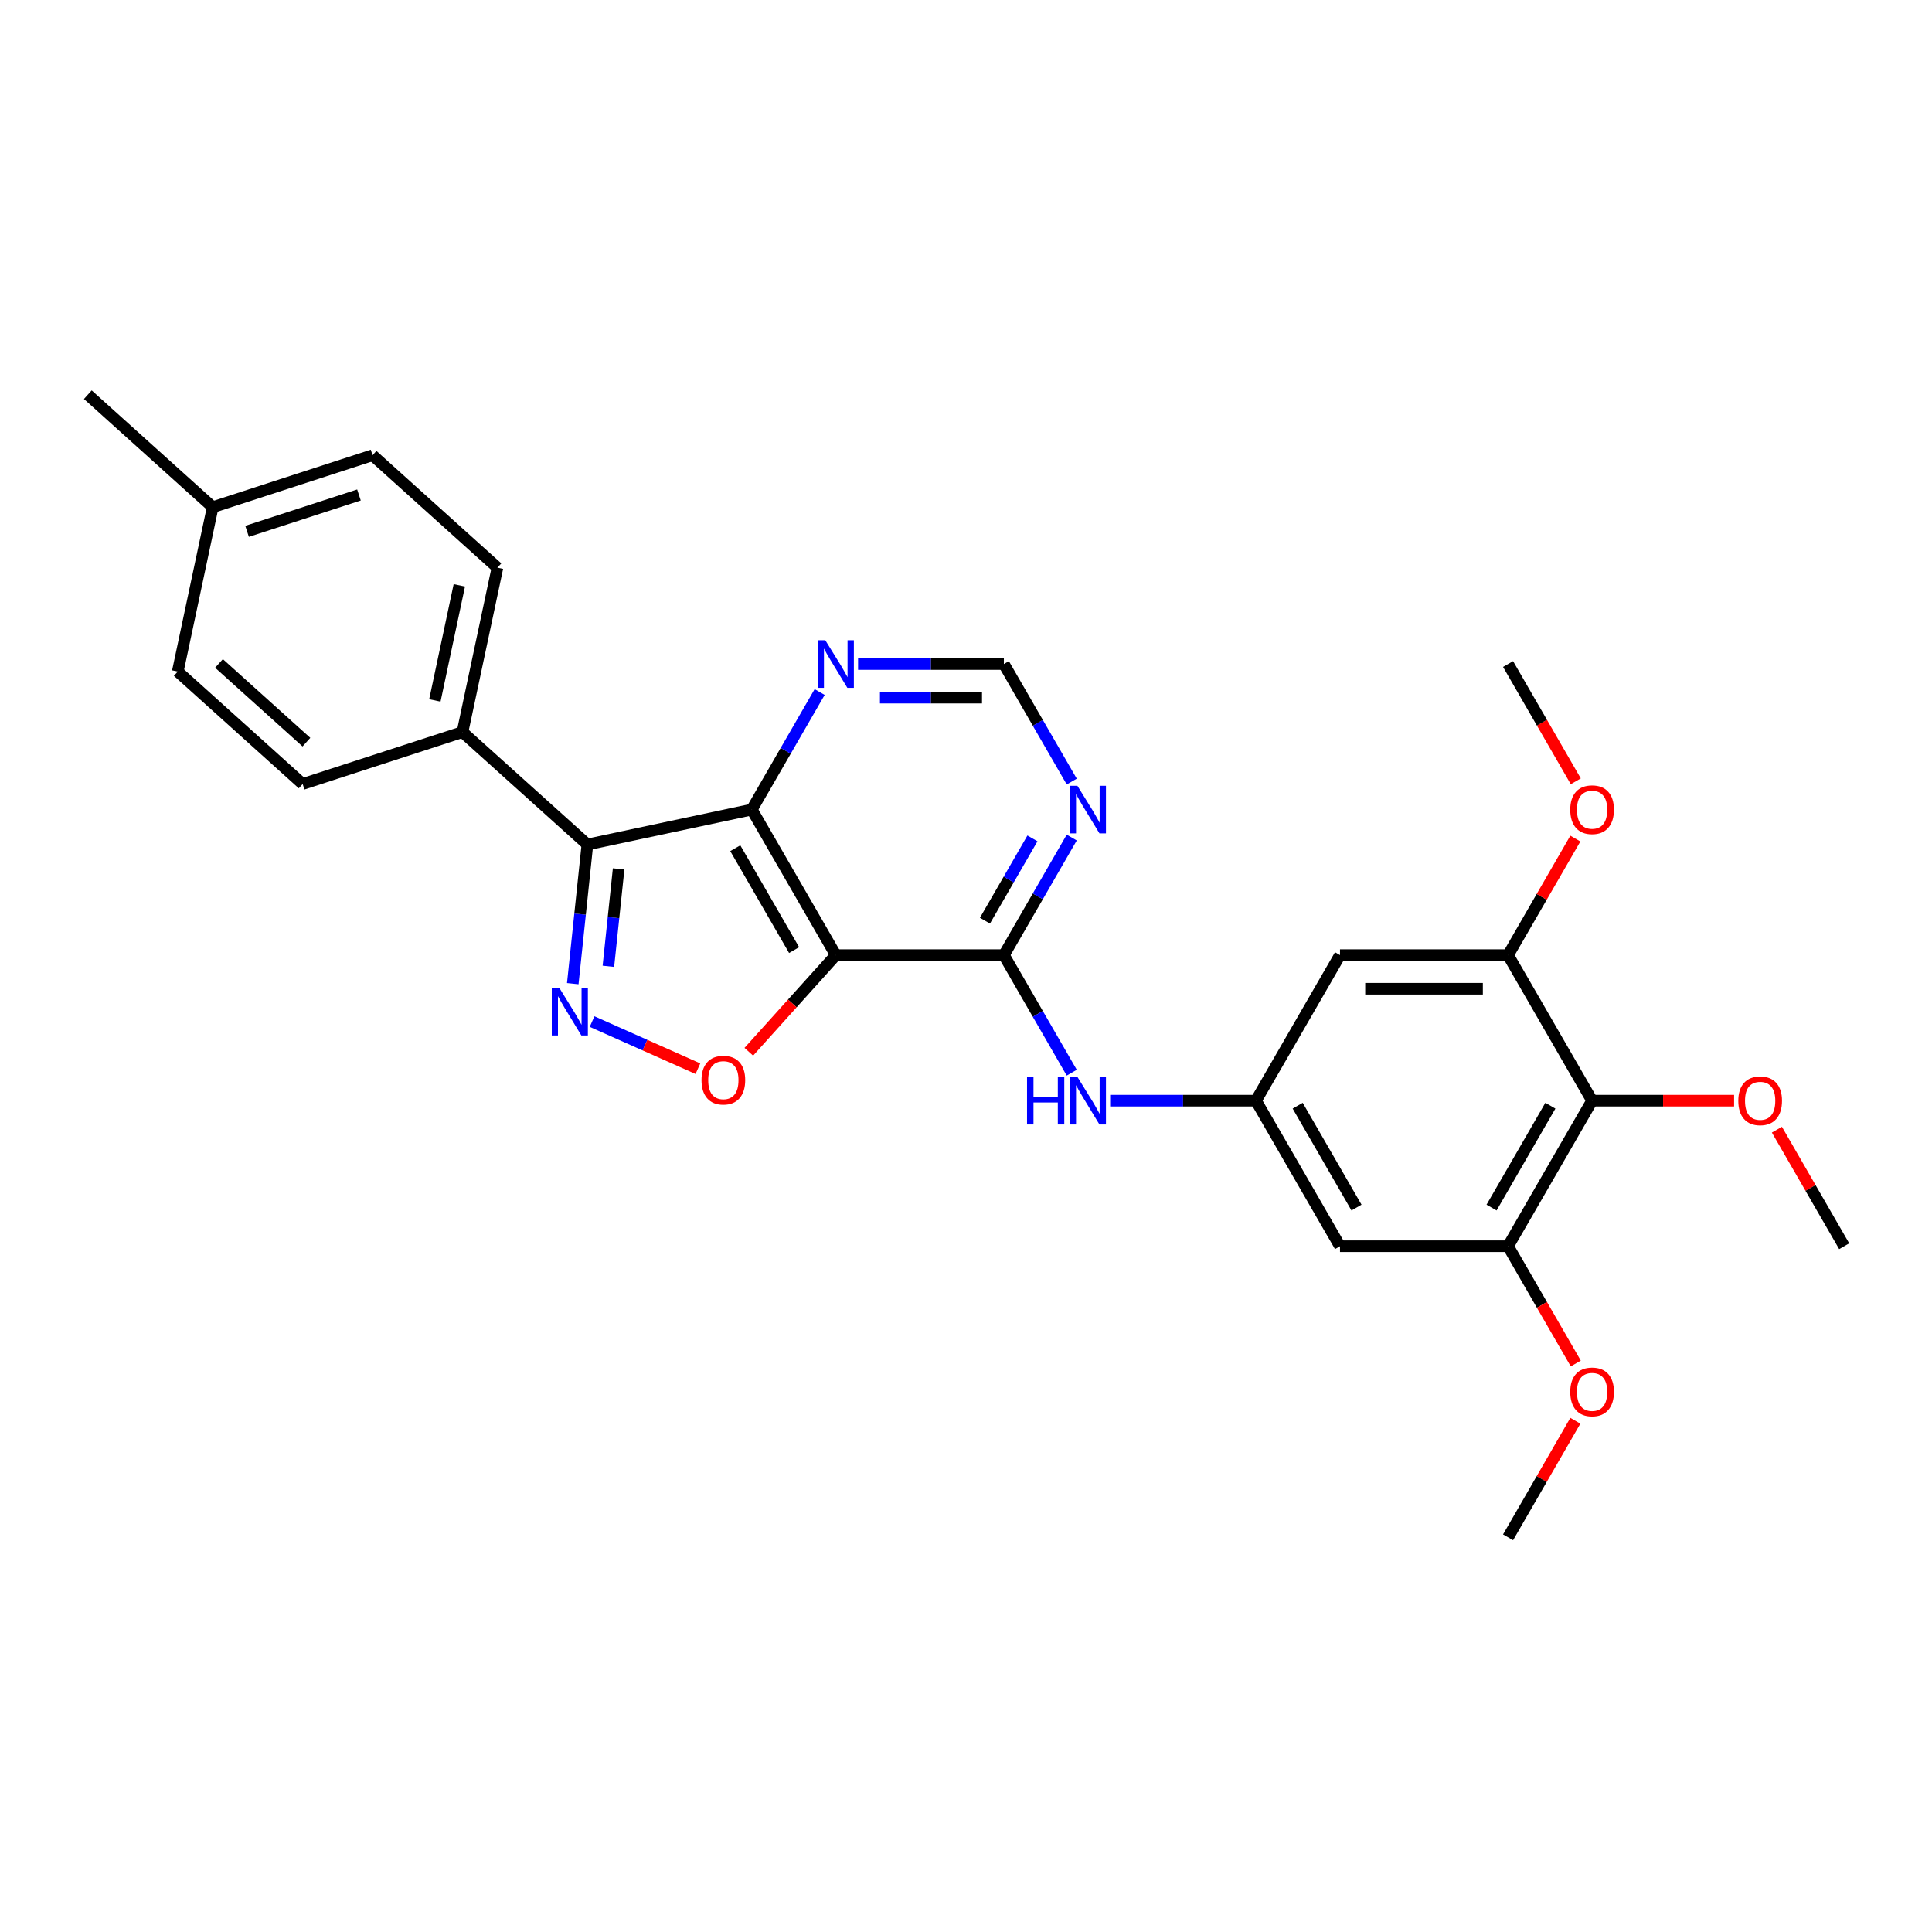 <?xml version='1.0' encoding='iso-8859-1'?>
<svg version='1.1' baseProfile='full'
              xmlns='http://www.w3.org/2000/svg'
                      xmlns:rdkit='http://www.rdkit.org/xml'
                      xmlns:xlink='http://www.w3.org/1999/xlink'
                  xml:space='preserve'
width='1000px' height='1000px' viewBox='0 0 1000 1000'>
<!-- END OF HEADER -->
<rect style='opacity:1.0;fill:#FFFFFF;stroke:none' width='1000' height='1000' x='0' y='0'> </rect>
<path class='bond-1' d='M 432.616,494.369 L 389.122,419.035' style='fill:none;fill-rule:evenodd;stroke:#000000;stroke-width:6px;stroke-linecap:butt;stroke-linejoin:miter;stroke-opacity:1' />
<path class='bond-1' d='M 411.025,491.768 L 380.579,439.034' style='fill:none;fill-rule:evenodd;stroke:#000000;stroke-width:6px;stroke-linecap:butt;stroke-linejoin:miter;stroke-opacity:1' />
<path class='bond-3' d='M 432.616,494.369 L 410.1,519.376' style='fill:none;fill-rule:evenodd;stroke:#000000;stroke-width:6px;stroke-linecap:butt;stroke-linejoin:miter;stroke-opacity:1' />
<path class='bond-3' d='M 410.1,519.376 L 387.583,544.382' style='fill:none;fill-rule:evenodd;stroke:#FF0000;stroke-width:6px;stroke-linecap:butt;stroke-linejoin:miter;stroke-opacity:1' />
<path class='bond-4' d='M 432.616,494.369 L 519.604,494.369' style='fill:none;fill-rule:evenodd;stroke:#000000;stroke-width:6px;stroke-linecap:butt;stroke-linejoin:miter;stroke-opacity:1' />
<path class='bond-0' d='M 306.459,528.76 L 333.85,540.956' style='fill:none;fill-rule:evenodd;stroke:#0000FF;stroke-width:6px;stroke-linecap:butt;stroke-linejoin:miter;stroke-opacity:1' />
<path class='bond-0' d='M 333.85,540.956 L 361.241,553.151' style='fill:none;fill-rule:evenodd;stroke:#FF0000;stroke-width:6px;stroke-linecap:butt;stroke-linejoin:miter;stroke-opacity:1' />
<path class='bond-28' d='M 296.465,509.14 L 300.249,473.131' style='fill:none;fill-rule:evenodd;stroke:#0000FF;stroke-width:6px;stroke-linecap:butt;stroke-linejoin:miter;stroke-opacity:1' />
<path class='bond-28' d='M 300.249,473.131 L 304.034,437.121' style='fill:none;fill-rule:evenodd;stroke:#000000;stroke-width:6px;stroke-linecap:butt;stroke-linejoin:miter;stroke-opacity:1' />
<path class='bond-28' d='M 314.902,500.156 L 317.552,474.949' style='fill:none;fill-rule:evenodd;stroke:#0000FF;stroke-width:6px;stroke-linecap:butt;stroke-linejoin:miter;stroke-opacity:1' />
<path class='bond-28' d='M 317.552,474.949 L 320.201,449.742' style='fill:none;fill-rule:evenodd;stroke:#000000;stroke-width:6px;stroke-linecap:butt;stroke-linejoin:miter;stroke-opacity:1' />
<path class='bond-2' d='M 389.122,419.035 L 304.034,437.121' style='fill:none;fill-rule:evenodd;stroke:#000000;stroke-width:6px;stroke-linecap:butt;stroke-linejoin:miter;stroke-opacity:1' />
<path class='bond-11' d='M 389.122,419.035 L 406.685,388.614' style='fill:none;fill-rule:evenodd;stroke:#000000;stroke-width:6px;stroke-linecap:butt;stroke-linejoin:miter;stroke-opacity:1' />
<path class='bond-11' d='M 406.685,388.614 L 424.249,358.193' style='fill:none;fill-rule:evenodd;stroke:#0000FF;stroke-width:6px;stroke-linecap:butt;stroke-linejoin:miter;stroke-opacity:1' />
<path class='bond-14' d='M 304.034,437.121 L 239.389,378.914' style='fill:none;fill-rule:evenodd;stroke:#000000;stroke-width:6px;stroke-linecap:butt;stroke-linejoin:miter;stroke-opacity:1' />
<path class='bond-6' d='M 519.604,494.369 L 537.168,463.948' style='fill:none;fill-rule:evenodd;stroke:#000000;stroke-width:6px;stroke-linecap:butt;stroke-linejoin:miter;stroke-opacity:1' />
<path class='bond-6' d='M 537.168,463.948 L 554.731,433.527' style='fill:none;fill-rule:evenodd;stroke:#0000FF;stroke-width:6px;stroke-linecap:butt;stroke-linejoin:miter;stroke-opacity:1' />
<path class='bond-6' d='M 509.806,476.544 L 522.101,455.249' style='fill:none;fill-rule:evenodd;stroke:#000000;stroke-width:6px;stroke-linecap:butt;stroke-linejoin:miter;stroke-opacity:1' />
<path class='bond-6' d='M 522.101,455.249 L 534.395,433.955' style='fill:none;fill-rule:evenodd;stroke:#0000FF;stroke-width:6px;stroke-linecap:butt;stroke-linejoin:miter;stroke-opacity:1' />
<path class='bond-7' d='M 519.604,494.369 L 537.168,524.79' style='fill:none;fill-rule:evenodd;stroke:#000000;stroke-width:6px;stroke-linecap:butt;stroke-linejoin:miter;stroke-opacity:1' />
<path class='bond-7' d='M 537.168,524.79 L 554.731,555.211' style='fill:none;fill-rule:evenodd;stroke:#0000FF;stroke-width:6px;stroke-linecap:butt;stroke-linejoin:miter;stroke-opacity:1' />
<path class='bond-5' d='M 824.063,569.703 L 780.569,645.037' style='fill:none;fill-rule:evenodd;stroke:#000000;stroke-width:6px;stroke-linecap:butt;stroke-linejoin:miter;stroke-opacity:1' />
<path class='bond-5' d='M 802.472,572.304 L 772.026,625.038' style='fill:none;fill-rule:evenodd;stroke:#000000;stroke-width:6px;stroke-linecap:butt;stroke-linejoin:miter;stroke-opacity:1' />
<path class='bond-18' d='M 824.063,569.703 L 860.816,569.703' style='fill:none;fill-rule:evenodd;stroke:#000000;stroke-width:6px;stroke-linecap:butt;stroke-linejoin:miter;stroke-opacity:1' />
<path class='bond-18' d='M 860.816,569.703 L 897.568,569.703' style='fill:none;fill-rule:evenodd;stroke:#FF0000;stroke-width:6px;stroke-linecap:butt;stroke-linejoin:miter;stroke-opacity:1' />
<path class='bond-30' d='M 824.063,569.703 L 780.569,494.369' style='fill:none;fill-rule:evenodd;stroke:#000000;stroke-width:6px;stroke-linecap:butt;stroke-linejoin:miter;stroke-opacity:1' />
<path class='bond-15' d='M 554.731,404.543 L 537.168,374.122' style='fill:none;fill-rule:evenodd;stroke:#0000FF;stroke-width:6px;stroke-linecap:butt;stroke-linejoin:miter;stroke-opacity:1' />
<path class='bond-15' d='M 537.168,374.122 L 519.604,343.701' style='fill:none;fill-rule:evenodd;stroke:#000000;stroke-width:6px;stroke-linecap:butt;stroke-linejoin:miter;stroke-opacity:1' />
<path class='bond-10' d='M 574.615,569.703 L 612.351,569.703' style='fill:none;fill-rule:evenodd;stroke:#0000FF;stroke-width:6px;stroke-linecap:butt;stroke-linejoin:miter;stroke-opacity:1' />
<path class='bond-10' d='M 612.351,569.703 L 650.086,569.703' style='fill:none;fill-rule:evenodd;stroke:#000000;stroke-width:6px;stroke-linecap:butt;stroke-linejoin:miter;stroke-opacity:1' />
<path class='bond-8' d='M 780.569,645.037 L 693.581,645.037' style='fill:none;fill-rule:evenodd;stroke:#000000;stroke-width:6px;stroke-linecap:butt;stroke-linejoin:miter;stroke-opacity:1' />
<path class='bond-19' d='M 780.569,645.037 L 798.092,675.388' style='fill:none;fill-rule:evenodd;stroke:#000000;stroke-width:6px;stroke-linecap:butt;stroke-linejoin:miter;stroke-opacity:1' />
<path class='bond-19' d='M 798.092,675.388 L 815.616,705.74' style='fill:none;fill-rule:evenodd;stroke:#FF0000;stroke-width:6px;stroke-linecap:butt;stroke-linejoin:miter;stroke-opacity:1' />
<path class='bond-9' d='M 780.569,494.369 L 693.581,494.369' style='fill:none;fill-rule:evenodd;stroke:#000000;stroke-width:6px;stroke-linecap:butt;stroke-linejoin:miter;stroke-opacity:1' />
<path class='bond-9' d='M 767.521,511.767 L 706.629,511.767' style='fill:none;fill-rule:evenodd;stroke:#000000;stroke-width:6px;stroke-linecap:butt;stroke-linejoin:miter;stroke-opacity:1' />
<path class='bond-20' d='M 780.569,494.369 L 797.982,464.209' style='fill:none;fill-rule:evenodd;stroke:#000000;stroke-width:6px;stroke-linecap:butt;stroke-linejoin:miter;stroke-opacity:1' />
<path class='bond-20' d='M 797.982,464.209 L 815.395,434.049' style='fill:none;fill-rule:evenodd;stroke:#FF0000;stroke-width:6px;stroke-linecap:butt;stroke-linejoin:miter;stroke-opacity:1' />
<path class='bond-12' d='M 650.086,569.703 L 693.581,494.369' style='fill:none;fill-rule:evenodd;stroke:#000000;stroke-width:6px;stroke-linecap:butt;stroke-linejoin:miter;stroke-opacity:1' />
<path class='bond-13' d='M 650.086,569.703 L 693.581,645.037' style='fill:none;fill-rule:evenodd;stroke:#000000;stroke-width:6px;stroke-linecap:butt;stroke-linejoin:miter;stroke-opacity:1' />
<path class='bond-13' d='M 671.677,572.304 L 702.123,625.038' style='fill:none;fill-rule:evenodd;stroke:#000000;stroke-width:6px;stroke-linecap:butt;stroke-linejoin:miter;stroke-opacity:1' />
<path class='bond-29' d='M 444.133,343.701 L 481.868,343.701' style='fill:none;fill-rule:evenodd;stroke:#0000FF;stroke-width:6px;stroke-linecap:butt;stroke-linejoin:miter;stroke-opacity:1' />
<path class='bond-29' d='M 481.868,343.701 L 519.604,343.701' style='fill:none;fill-rule:evenodd;stroke:#000000;stroke-width:6px;stroke-linecap:butt;stroke-linejoin:miter;stroke-opacity:1' />
<path class='bond-29' d='M 455.454,361.099 L 481.868,361.099' style='fill:none;fill-rule:evenodd;stroke:#0000FF;stroke-width:6px;stroke-linecap:butt;stroke-linejoin:miter;stroke-opacity:1' />
<path class='bond-29' d='M 481.868,361.099 L 508.283,361.099' style='fill:none;fill-rule:evenodd;stroke:#000000;stroke-width:6px;stroke-linecap:butt;stroke-linejoin:miter;stroke-opacity:1' />
<path class='bond-16' d='M 239.389,378.914 L 257.475,293.827' style='fill:none;fill-rule:evenodd;stroke:#000000;stroke-width:6px;stroke-linecap:butt;stroke-linejoin:miter;stroke-opacity:1' />
<path class='bond-16' d='M 225.085,362.534 L 237.745,302.973' style='fill:none;fill-rule:evenodd;stroke:#000000;stroke-width:6px;stroke-linecap:butt;stroke-linejoin:miter;stroke-opacity:1' />
<path class='bond-17' d='M 239.389,378.914 L 156.658,405.795' style='fill:none;fill-rule:evenodd;stroke:#000000;stroke-width:6px;stroke-linecap:butt;stroke-linejoin:miter;stroke-opacity:1' />
<path class='bond-22' d='M 257.475,293.827 L 192.83,235.62' style='fill:none;fill-rule:evenodd;stroke:#000000;stroke-width:6px;stroke-linecap:butt;stroke-linejoin:miter;stroke-opacity:1' />
<path class='bond-21' d='M 156.658,405.795 L 92.014,347.589' style='fill:none;fill-rule:evenodd;stroke:#000000;stroke-width:6px;stroke-linecap:butt;stroke-linejoin:miter;stroke-opacity:1' />
<path class='bond-21' d='M 158.603,384.135 L 113.352,343.391' style='fill:none;fill-rule:evenodd;stroke:#000000;stroke-width:6px;stroke-linecap:butt;stroke-linejoin:miter;stroke-opacity:1' />
<path class='bond-24' d='M 919.72,584.717 L 937.133,614.877' style='fill:none;fill-rule:evenodd;stroke:#FF0000;stroke-width:6px;stroke-linecap:butt;stroke-linejoin:miter;stroke-opacity:1' />
<path class='bond-24' d='M 937.133,614.877 L 954.545,645.037' style='fill:none;fill-rule:evenodd;stroke:#000000;stroke-width:6px;stroke-linecap:butt;stroke-linejoin:miter;stroke-opacity:1' />
<path class='bond-26' d='M 815.395,735.385 L 797.982,765.545' style='fill:none;fill-rule:evenodd;stroke:#FF0000;stroke-width:6px;stroke-linecap:butt;stroke-linejoin:miter;stroke-opacity:1' />
<path class='bond-26' d='M 797.982,765.545 L 780.569,795.705' style='fill:none;fill-rule:evenodd;stroke:#000000;stroke-width:6px;stroke-linecap:butt;stroke-linejoin:miter;stroke-opacity:1' />
<path class='bond-27' d='M 815.616,404.404 L 798.092,374.052' style='fill:none;fill-rule:evenodd;stroke:#FF0000;stroke-width:6px;stroke-linecap:butt;stroke-linejoin:miter;stroke-opacity:1' />
<path class='bond-27' d='M 798.092,374.052 L 780.569,343.701' style='fill:none;fill-rule:evenodd;stroke:#000000;stroke-width:6px;stroke-linecap:butt;stroke-linejoin:miter;stroke-opacity:1' />
<path class='bond-23' d='M 92.014,347.589 L 110.099,262.501' style='fill:none;fill-rule:evenodd;stroke:#000000;stroke-width:6px;stroke-linecap:butt;stroke-linejoin:miter;stroke-opacity:1' />
<path class='bond-31' d='M 192.83,235.62 L 110.099,262.501' style='fill:none;fill-rule:evenodd;stroke:#000000;stroke-width:6px;stroke-linecap:butt;stroke-linejoin:miter;stroke-opacity:1' />
<path class='bond-31' d='M 185.797,256.199 L 127.885,275.015' style='fill:none;fill-rule:evenodd;stroke:#000000;stroke-width:6px;stroke-linecap:butt;stroke-linejoin:miter;stroke-opacity:1' />
<path class='bond-25' d='M 110.099,262.501 L 45.455,204.295' style='fill:none;fill-rule:evenodd;stroke:#000000;stroke-width:6px;stroke-linecap:butt;stroke-linejoin:miter;stroke-opacity:1' />
<path  class='atom-1' d='M 289.496 511.315
L 297.568 524.363
Q 298.369 525.651, 299.656 527.982
Q 300.944 530.313, 301.013 530.452
L 301.013 511.315
L 304.284 511.315
L 304.284 535.95
L 300.909 535.95
L 292.245 521.684
Q 291.236 520.014, 290.157 518.1
Q 289.113 516.186, 288.8 515.595
L 288.8 535.95
L 285.599 535.95
L 285.599 511.315
L 289.496 511.315
' fill='#0000FF'/>
<path  class='atom-4' d='M 363.101 559.084
Q 363.101 553.168, 366.023 549.863
Q 368.946 546.557, 374.409 546.557
Q 379.872 546.557, 382.795 549.863
Q 385.718 553.168, 385.718 559.084
Q 385.718 565.068, 382.76 568.478
Q 379.802 571.853, 374.409 571.853
Q 368.981 571.853, 366.023 568.478
Q 363.101 565.103, 363.101 559.084
M 374.409 569.07
Q 378.167 569.07, 380.185 566.564
Q 382.238 564.024, 382.238 559.084
Q 382.238 554.247, 380.185 551.811
Q 378.167 549.341, 374.409 549.341
Q 370.651 549.341, 368.598 551.776
Q 366.58 554.212, 366.58 559.084
Q 366.58 564.059, 368.598 566.564
Q 370.651 569.07, 374.409 569.07
' fill='#FF0000'/>
<path  class='atom-7' d='M 557.653 406.717
L 565.725 419.766
Q 566.525 421.053, 567.813 423.384
Q 569.1 425.716, 569.17 425.855
L 569.17 406.717
L 572.441 406.717
L 572.441 431.352
L 569.066 431.352
L 560.401 417.086
Q 559.392 415.416, 558.314 413.502
Q 557.27 411.589, 556.957 410.997
L 556.957 431.352
L 553.756 431.352
L 553.756 406.717
L 557.653 406.717
' fill='#0000FF'/>
<path  class='atom-8' d='M 531.591 557.386
L 534.931 557.386
L 534.931 567.859
L 547.527 567.859
L 547.527 557.386
L 550.868 557.386
L 550.868 582.021
L 547.527 582.021
L 547.527 570.643
L 534.931 570.643
L 534.931 582.021
L 531.591 582.021
L 531.591 557.386
' fill='#0000FF'/>
<path  class='atom-8' d='M 557.653 557.386
L 565.725 570.434
Q 566.525 571.721, 567.813 574.052
Q 569.1 576.384, 569.17 576.523
L 569.17 557.386
L 572.441 557.386
L 572.441 582.021
L 569.066 582.021
L 560.401 567.755
Q 559.392 566.084, 558.314 564.171
Q 557.27 562.257, 556.957 561.665
L 556.957 582.021
L 553.756 582.021
L 553.756 557.386
L 557.653 557.386
' fill='#0000FF'/>
<path  class='atom-12' d='M 427.17 331.383
L 435.243 344.432
Q 436.043 345.719, 437.33 348.05
Q 438.618 350.382, 438.687 350.521
L 438.687 331.383
L 441.958 331.383
L 441.958 356.018
L 438.583 356.018
L 429.919 341.752
Q 428.91 340.082, 427.831 338.168
Q 426.787 336.255, 426.474 335.663
L 426.474 356.018
L 423.273 356.018
L 423.273 331.383
L 427.17 331.383
' fill='#0000FF'/>
<path  class='atom-19' d='M 899.743 569.773
Q 899.743 563.857, 902.666 560.552
Q 905.588 557.246, 911.051 557.246
Q 916.514 557.246, 919.437 560.552
Q 922.36 563.857, 922.36 569.773
Q 922.36 575.757, 919.402 579.167
Q 916.445 582.543, 911.051 582.543
Q 905.623 582.543, 902.666 579.167
Q 899.743 575.792, 899.743 569.773
M 911.051 579.759
Q 914.809 579.759, 916.827 577.254
Q 918.88 574.714, 918.88 569.773
Q 918.88 564.936, 916.827 562.5
Q 914.809 560.03, 911.051 560.03
Q 907.293 560.03, 905.24 562.466
Q 903.222 564.901, 903.222 569.773
Q 903.222 574.748, 905.24 577.254
Q 907.293 579.759, 911.051 579.759
' fill='#FF0000'/>
<path  class='atom-20' d='M 812.755 720.441
Q 812.755 714.526, 815.677 711.22
Q 818.6 707.915, 824.063 707.915
Q 829.526 707.915, 832.449 711.22
Q 835.371 714.526, 835.371 720.441
Q 835.371 726.426, 832.414 729.836
Q 829.456 733.211, 824.063 733.211
Q 818.635 733.211, 815.677 729.836
Q 812.755 726.46, 812.755 720.441
M 824.063 730.427
Q 827.821 730.427, 829.839 727.922
Q 831.892 725.382, 831.892 720.441
Q 831.892 715.604, 829.839 713.169
Q 827.821 710.698, 824.063 710.698
Q 820.305 710.698, 818.252 713.134
Q 816.234 715.569, 816.234 720.441
Q 816.234 725.417, 818.252 727.922
Q 820.305 730.427, 824.063 730.427
' fill='#FF0000'/>
<path  class='atom-21' d='M 812.755 419.105
Q 812.755 413.189, 815.677 409.884
Q 818.6 406.578, 824.063 406.578
Q 829.526 406.578, 832.449 409.884
Q 835.371 413.189, 835.371 419.105
Q 835.371 425.089, 832.414 428.499
Q 829.456 431.874, 824.063 431.874
Q 818.635 431.874, 815.677 428.499
Q 812.755 425.124, 812.755 419.105
M 824.063 429.091
Q 827.821 429.091, 829.839 426.586
Q 831.892 424.045, 831.892 419.105
Q 831.892 414.268, 829.839 411.832
Q 827.821 409.362, 824.063 409.362
Q 820.305 409.362, 818.252 411.798
Q 816.234 414.233, 816.234 419.105
Q 816.234 424.08, 818.252 426.586
Q 820.305 429.091, 824.063 429.091
' fill='#FF0000'/>
</svg>
